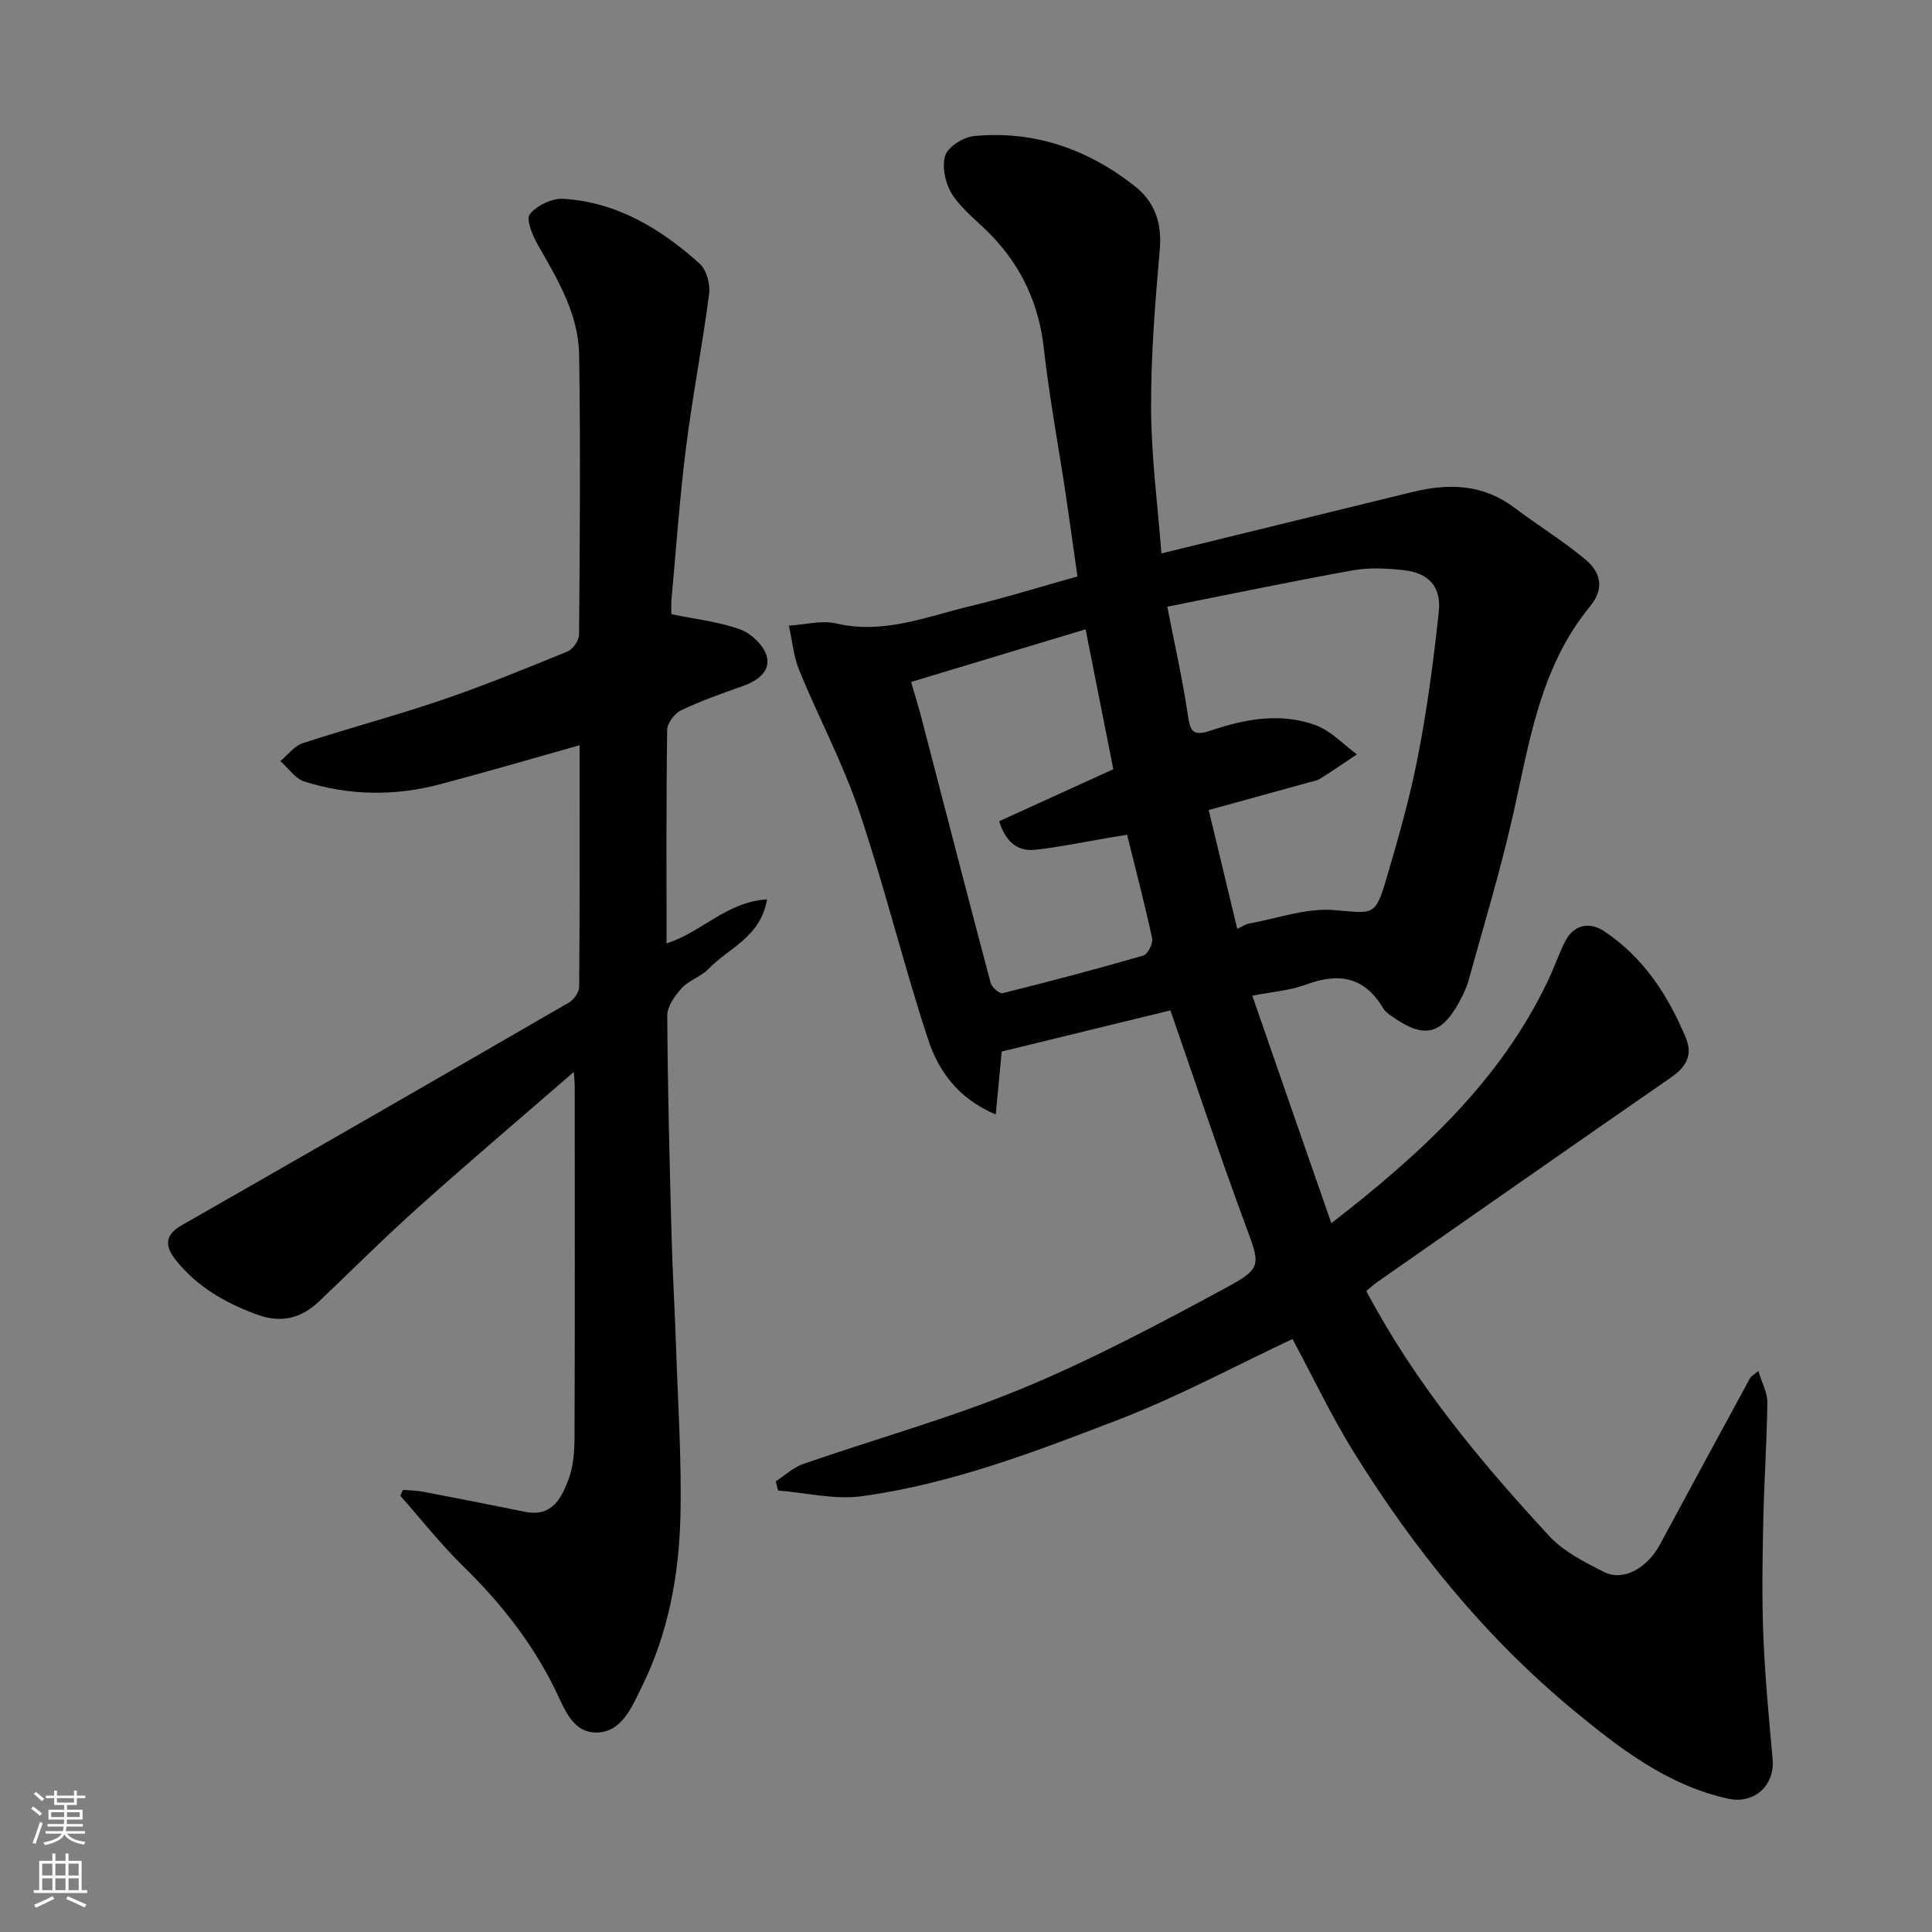 <svg enable-background="new 0 0 400 400" viewBox="0 0 400 400" xmlns="http://www.w3.org/2000/svg"><rect x="0" y="0" width="400" height="400" fill="#808080" stroke="none"/><path d="m275.64 253.25c18.54-14.37 34.99-29.43 44.9-50.32 1.26-2.65 2.2-5.45 3.53-8.06 1.81-3.54 5.12-4 7.97-2.12 8.14 5.36 13.29 13.24 16.99 22.11 1.5 3.59.04 6.06-3.02 8.18-20.26 14.03-40.45 28.15-60.66 42.25-.94.65-1.78 1.44-2.47 2.01 10.19 19.22 23.62 35.29 37.85 50.7 3 3.24 7.34 5.43 11.39 7.47 3.96 2 8.92-.8 11.56-5.71 6.19-11.5 12.42-22.98 18.66-34.45.22-.4.73-.64 1.71-1.46.72 2.4 1.88 4.47 1.86 6.52-.09 8.1-.67 16.2-.84 24.3-.17 7.99-.31 16.01.01 23.99.34 8.53 1.16 17.05 1.92 25.56.49 5.51-3.89 9.36-9.21 8.18-12.59-2.78-22.47-10.43-31.99-18.29-18.27-15.1-33.05-33.37-45.51-53.45-4.64-7.48-8.42-15.48-12.69-23.43-11.99 5.63-23.64 11.93-35.91 16.65-17.29 6.66-34.72 13.35-53.21 15.89-5.63.78-11.58-.72-17.38-1.17-.17-.64-.33-1.27-.5-1.91 1.9-1.22 3.65-2.88 5.72-3.6 15.06-5.22 30.5-9.5 45.2-15.57 14.41-5.95 28.28-13.33 42.03-20.75 8.03-4.33 7.39-4.79 4.1-13.71-5.29-14.33-10.1-28.83-15.33-43.87-11.37 2.77-22.99 5.6-34.93 8.52-.36 3.78-.76 8.03-1.23 13.04-7.99-3.41-11.9-9.17-14.01-15.56-5.13-15.59-9-31.59-14.24-47.14-3.37-10-8.4-19.43-12.42-29.22-1.19-2.9-1.46-6.18-2.16-9.29 3.27-.2 6.73-1.17 9.79-.46 9.82 2.3 18.71-1.42 27.82-3.6 7.26-1.74 14.4-3.97 22.13-6.13-.8-5.6-1.58-11.37-2.44-17.14-1.51-10.02-3.39-19.99-4.51-30.04-1-9-4.44-16.63-10.58-23.14-2.74-2.91-6.11-5.35-8.29-8.61-1.46-2.18-2.27-5.7-1.59-8.12.52-1.84 3.74-3.9 5.93-4.12 12.48-1.23 23.64 2.7 33.38 10.37 4.01 3.16 5.63 7.53 5.16 12.98-.96 11-1.86 22.05-1.81 33.07.04 10.01 1.38 20.02 2.14 29.98 17.26-4.22 34.62-8.46 51.98-12.72 7.47-1.83 14.57-1.65 21.05 3.22 4.83 3.63 10.01 6.83 14.65 10.67 3.18 2.63 4.23 5.94 1.02 9.85-10.61 12.89-12.62 28.96-16.22 44.48-2.57 11.08-5.86 21.99-8.9 32.95-.43 1.55-1.17 3.03-1.94 4.45-3.6 6.6-7.15 7.53-13.15 3.46-.95-.64-2.06-1.3-2.61-2.23-3.88-6.54-9.23-7.37-15.97-4.85-3.26 1.22-6.89 1.46-11.09 2.29 5.55 16.07 10.88 31.36 16.36 47.1zm-19.48-60.94c1.2-.56 1.75-.97 2.35-1.08 5.89-1.06 11.89-3.28 17.67-2.81 8.05.66 8.52 1.42 10.79-6.27 2.48-8.41 4.91-16.88 6.58-25.47 1.93-9.93 3.28-20.01 4.34-30.08.54-5.16-2.13-7.98-7.24-8.55-3.48-.39-7.13-.58-10.54.03-12.76 2.29-25.46 4.96-38.44 7.53 1.6 8.18 3.19 15.16 4.23 22.23.5 3.38.86 4.75 4.86 3.39 7.02-2.39 14.46-3.74 21.67-1.07 3.15 1.17 5.69 3.96 8.51 6.02-2.53 1.69-5.04 3.42-7.61 5.04-.66.42-1.52.55-2.3.76-6.85 1.9-13.7 3.78-20.78 5.73 2.01 8.38 3.92 16.33 5.91 24.6zm-67.52-51.12c1 3.47 1.58 5.32 2.07 7.19 4.78 18.38 9.52 36.78 14.4 55.14.24.9 1.82 2.26 2.46 2.11 9.76-2.43 19.49-4.99 29.15-7.8.91-.27 2.03-2.51 1.81-3.57-1.52-7.1-3.37-14.13-5.18-21.44-1.63.28-3.07.52-4.51.76-4.82.81-9.61 1.82-14.46 2.35-3.88.42-6.21-1.79-7.52-5.9 7.85-3.58 15.5-7.06 23.64-10.77-1.9-9.61-3.77-19.01-5.74-28.97-12.67 3.83-24.25 7.32-36.12 10.9z" fill="#010000"/><path d="m118.8 221.94c-11.09 9.62-21.71 18.64-32.09 27.93-7.04 6.3-13.73 12.98-20.57 19.5-3.78 3.6-7.9 4.65-13.01 2.77-6.56-2.41-12.37-5.76-16.75-11.28-2.17-2.74-2.43-5.09 1.23-7.18 26.77-15.28 53.49-30.66 80.17-46.11 1.02-.59 2.12-2.13 2.13-3.24.14-16.65.09-33.3.09-50.04-9.81 2.76-19.28 5.54-28.83 8.07-9.4 2.49-18.87 2.39-28.14-.55-1.92-.61-3.34-2.78-4.99-4.23 1.54-1.27 2.88-3.13 4.64-3.71 9.57-3.14 19.32-5.71 28.85-8.96 8.77-2.99 17.37-6.51 25.95-10.02 1.13-.46 2.4-2.29 2.41-3.49.15-19.33.32-38.66.01-57.98-.13-8.36-4.4-15.51-8.48-22.61-1.13-1.96-2.57-5.39-1.73-6.46 1.44-1.82 4.63-3.34 6.98-3.19 11.06.7 20.15 6.2 28.17 13.41 1.43 1.29 2.24 4.25 1.98 6.26-1.39 10.68-3.46 21.26-4.8 31.94-1.31 10.42-2.04 20.92-3 31.39-.1 1.11-.01 2.25-.01 3 5.13 1.07 9.89 1.57 14.25 3.16 2.27.83 4.89 3.31 5.48 5.54.84 3.2-1.97 5.13-5.03 6.21-4.29 1.52-8.61 3.03-12.7 4.99-1.34.64-2.86 2.65-2.88 4.05-.21 14.65-.13 29.31-.13 44.2 7.18-2.22 12.46-8.63 20.81-9.1-1.35 7.88-8 10.06-12.12 14.39-1.53 1.61-4.02 2.32-5.52 3.96-1.43 1.56-3.03 3.78-3.02 5.71.08 15.1.48 30.19.88 45.29.21 7.94.7 15.86.96 23.8.38 11.6 1.17 23.21.88 34.79-.31 12.12-2.54 24.05-7.98 35.06-2.07 4.19-4.19 9.59-9.6 9.49-4.93-.09-6.53-5.23-8.52-9.23-4.72-9.51-11.2-17.7-18.8-25.13-4.67-4.56-8.74-9.74-13.08-14.65.18-.41.36-.82.53-1.23 1.4.12 2.82.13 4.19.39 7.03 1.34 14.06 2.72 21.07 4.15 5.66 1.16 7.61-2.89 9.08-6.87.99-2.69 1.18-5.8 1.19-8.73.09-24.16.05-48.32.04-72.47 0-.74-.09-1.5-.19-2.99z" fill="#010000"/><g fill="#fafbfa"><path d="m6.44 374.46.42-.45c.65.47 1.27.95 1.85 1.44l-.45.49c-.65-.56-1.25-1.06-1.82-1.48m.93 7.33-.63-.26c.55-1.36 1.05-2.8 1.52-4.33.19.1.38.19.59.27-.46 1.29-.95 2.73-1.48 4.32m-.38-10.38.44-.42c.43.34 1.01.82 1.74 1.44l-.49.49c-.53-.51-1.09-1.01-1.69-1.51m2.5.35h1.72v-1.04h.59v1.04h3.52v-1.04h.59v1.04h1.75v.53h-1.75v1.42h-2.03v.97h3.22v2.03h-3.24c0 .35-.01.66-.03.93h3.32v.53h-3.37c-.03.27-.08.58-.15.94h3.96v.53h-3.71c.67.92 1.93 1.48 3.79 1.68-.13.24-.23.44-.29.59-2.13-.38-3.48-1.08-4.04-2.12-.43.97-1.77 1.72-4.03 2.23-.09-.19-.2-.37-.33-.55 2.1-.42 3.37-1.03 3.81-1.83h-3.36v-.53h3.58c.08-.29.13-.61.16-.94h-3.33v-.53h3.39c.02-.27.04-.58.04-.93h-3.23v-2.03h3.25v-.97h-2.07v-1.42h-1.73zm1.12 3.44v1h2.65c.01-.3.02-.44.01-.4v-.25-.35zm1.19-2h3.52v-.91h-3.52zm4.71 2h-2.63v.59c0 .15-.01.28-.01.4h2.64z"/><path d="m13.56 383.74h.63v1.52h2.72v6.07h1.13v.6h-11.06v-.6h1.13v-6.07h2.73v-1.52h.63v1.52h2.1v-1.52zm-2.69 8.83.38.56c-1.24.63-2.53 1.25-3.85 1.85-.1-.21-.21-.42-.34-.63 1.36-.55 2.63-1.15 3.81-1.78m-2.13-4.27h2.1v-2.45h-2.1zm0 3.04h2.1v-2.46h-2.1zm2.72-3.04h2.1v-2.45h-2.1zm0 3.04h2.1v-2.46h-2.1zm6.07 3.6c-1.41-.71-2.7-1.3-3.86-1.78l.35-.56c1.45.62 2.75 1.19 3.88 1.72zm-1.25-9.09h-2.1v2.45h2.1zm-2.09 5.49h2.1v-2.46h-2.1z"/></g></svg>